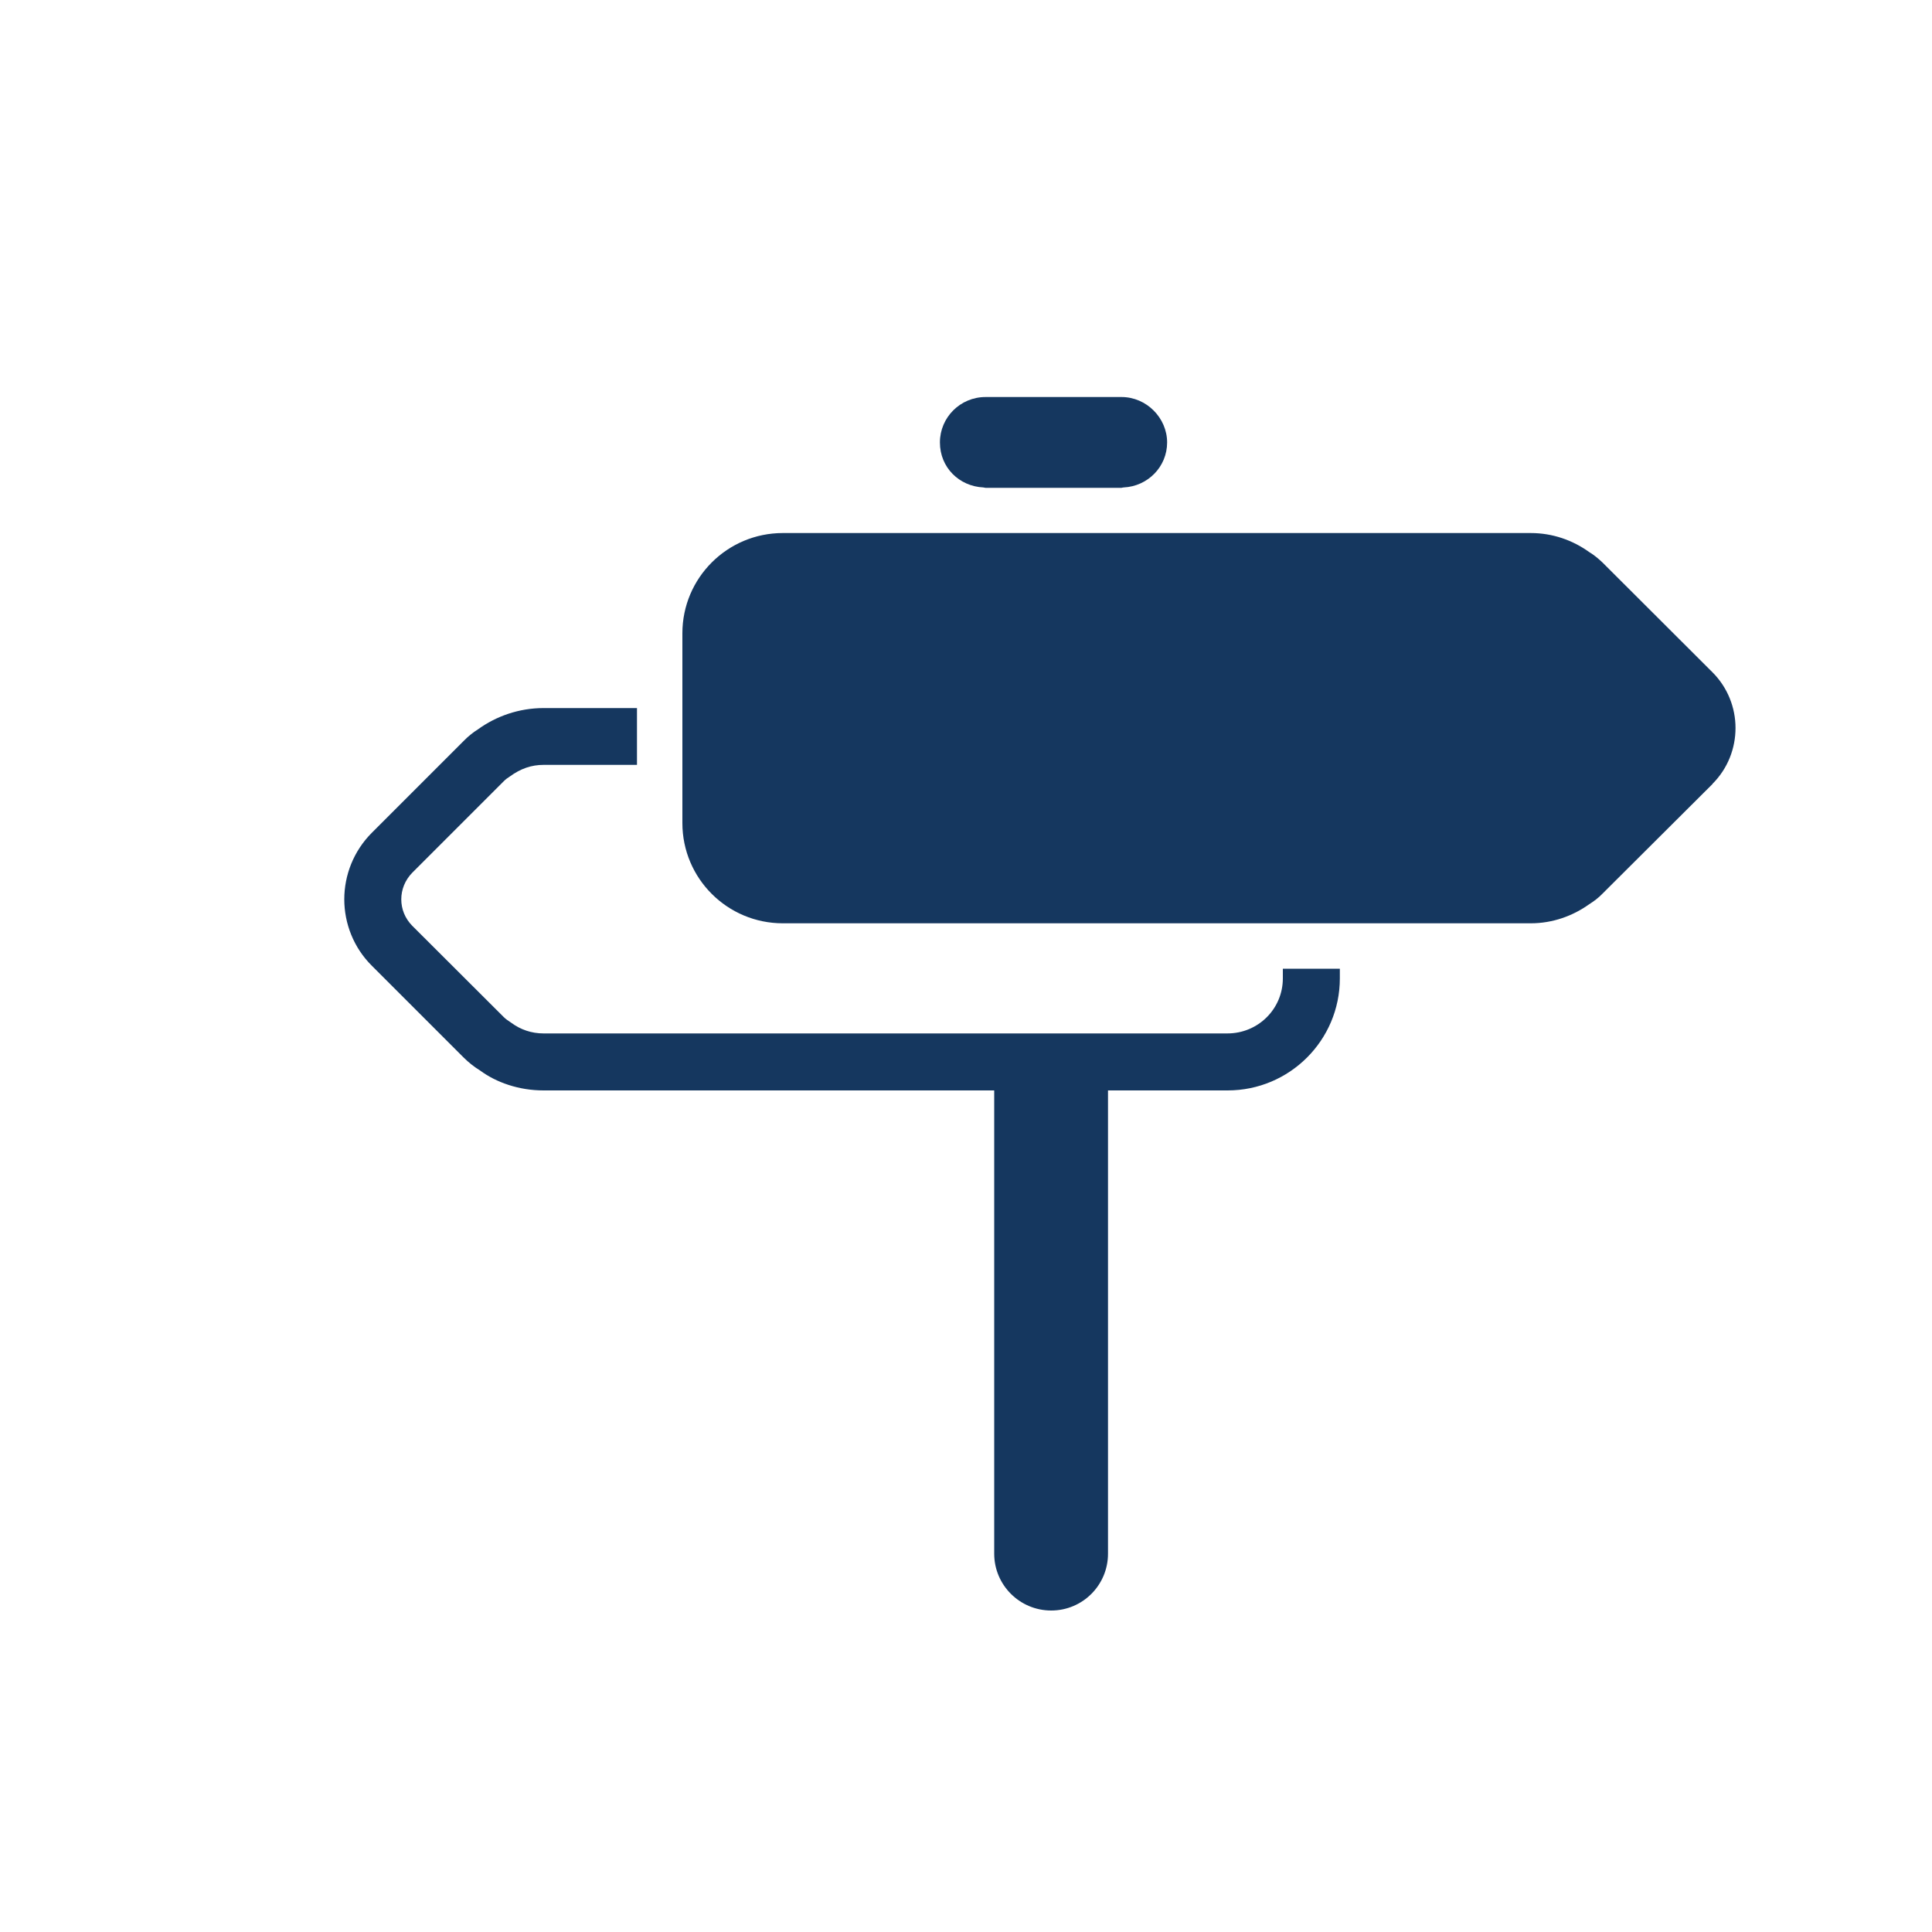 <?xml version="1.0" encoding="UTF-8"?>
<svg id="Icons" xmlns="http://www.w3.org/2000/svg" viewBox="0 0 100 100">
  <defs>
    <style>
      .cls-1 {
        fill: #15375f;
      }
    </style>
  </defs>
  <path class="cls-1" d="m66.4,50.14v.5c0,1.58-1.28,2.85-2.87,2.85H28.13c-.62,0-1.19-.2-1.65-.54-.2-.13-.31-.21-.42-.32l-4.73-4.72-1.04,1.04,1.04-1.04c-.37-.38-.56-.86-.56-1.36s.19-.99.57-1.38l4.73-4.73c.1-.1.19-.17.32-.25.56-.41,1.12-.6,1.74-.6h4.84v-2.94h-4.84c-1.27,0-2.45.42-3.39,1.1-.21.13-.49.34-.74.6l-4.75,4.75c-.95.95-1.43,2.2-1.43,3.45,0,1.24.48,2.5,1.43,3.44l4.74,4.74c.26.26.55.49.86.68.84.62,2.01,1.03,3.28,1.03h23.33v23.98c0,1.62,1.32,2.94,2.95,2.94s2.94-1.32,2.94-2.94v-23.98h6.19c3.21,0,5.81-2.6,5.81-5.8v-.5h-2.94Z"/>
  <path class="cls-1" d="m88.64,40.57c.8-.8,1.19-1.85,1.19-2.89s-.4-2.09-1.19-2.88l-5.69-5.68c-.22-.21-.45-.4-.7-.55-.85-.61-1.89-.98-3.02-.98h-38.71c-2.87,0-5.2,2.32-5.2,5.19v9.82c0,2.87,2.33,5.19,5.2,5.19h38.71c1.13,0,2.18-.38,3.03-.99.24-.15.48-.33.69-.55l5.69-5.67Z"/>
  <path class="cls-1" d="m58.05,25.25s.07-.02.11-.02c1.25-.06,2.25-1.07,2.25-2.33s-1.06-2.35-2.36-2.35h-7.04c-1.3,0-2.36,1.05-2.36,2.35s1,2.27,2.25,2.33c.04,0,.07.02.11.02h7.04Z"/>
</svg>